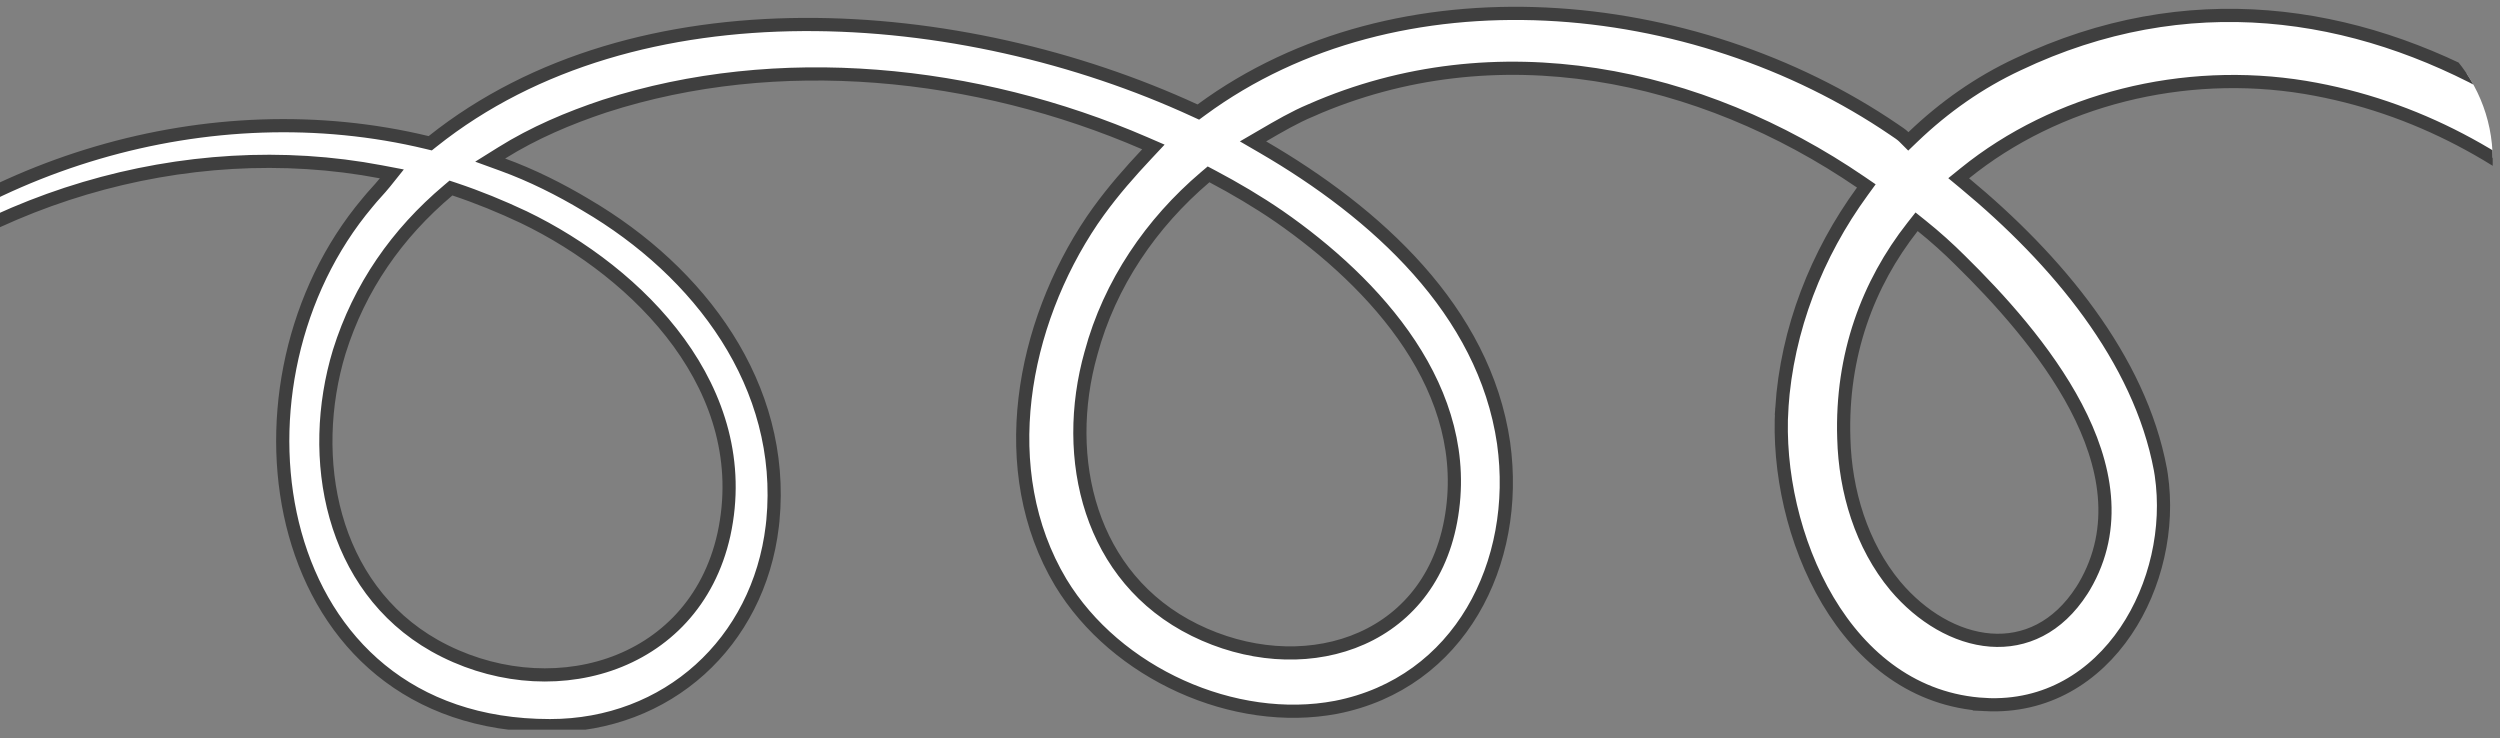 <svg width="193" height="57" viewBox="0 0 193 57" fill="none" xmlns="http://www.w3.org/2000/svg">
<rect x="0" y="0" width="193" height="57" fill="#808080" stroke="none"/>
<g clip-path="url(#clip0_853_2220)">
<path d="M42.458 56.02C51.514 56.02 58.553 49.61 59.621 40.619L59.668 40.19C60.66 29.765 54.011 20.967 45.255 15.834L45.251 15.831C43.237 14.622 41.026 13.518 38.822 12.717L37.841 12.36L38.727 11.807C41.215 10.252 43.902 9.116 46.675 8.191L46.68 8.19C60.053 3.87 75.353 5.418 88.377 11.059L89.041 11.346L88.546 11.874C87.216 13.293 85.974 14.701 84.811 16.306L84.318 17.006C78.889 25.051 76.732 36.336 81.891 44.967C86.161 52.016 95.318 56.091 103.148 54.605C112.684 52.735 117.374 43.481 116.077 34.2C114.584 23.952 106.208 16.424 97.489 11.354L96.733 10.915L97.489 10.475C98.702 9.767 99.95 9.039 101.206 8.515V8.514C115.56 2.215 131.325 5.637 143.647 14.058L144.08 14.354L143.771 14.778C140.259 19.595 137.955 25.409 137.555 31.514H137.556C137.256 36.305 138.457 41.904 141.112 46.367C143.763 50.823 147.829 54.098 153.264 54.392L153.263 54.393C157.991 54.636 161.728 52.255 164.116 48.723C166.437 45.289 167.462 40.792 166.85 36.652L166.785 36.253C165.187 27.674 158.783 20.035 151.689 14.157L151.211 13.761L151.694 13.37C158.737 7.673 168.559 5.198 177.959 6.747H177.96C195.197 9.637 207.216 23.249 214.579 38.077L215.035 38.996L214.028 38.804C211.847 38.388 209.621 37.611 207.454 36.863C205.27 36.11 203.146 35.386 201.106 35.038L201.098 35.037C200.307 34.886 199.573 35.372 199.267 36.076C199.117 36.419 199.085 36.787 199.188 37.122C199.287 37.447 199.529 37.785 200.006 38.058C203.944 39.975 208.089 41.492 212.262 43.019L212.27 43.022C213.629 43.544 215.053 44.184 216.53 44.569C217.995 44.951 219.428 45.055 220.765 44.548C222.777 43.719 223.73 41.881 224.433 39.773V39.772L224.438 39.76C225.29 37.402 225.844 34.964 226.405 32.502C226.894 30.357 227.389 28.193 228.094 26.093L228.409 25.196C228.81 24.105 228.607 23.253 228.127 22.633C227.629 21.989 226.792 21.545 225.866 21.395C224.941 21.246 223.992 21.402 223.285 21.873C222.641 22.302 222.152 23.022 222.075 24.136L222.065 24.364C222.064 27.589 221.127 30.721 220.426 33.725C220.324 34.232 220.223 34.74 220.121 35.247L219.832 36.694L219.167 35.377C213.452 24.048 204.099 13.337 192.924 7.018C181.762 0.706 168.803 -1.217 155.797 4.96L155.793 4.962C152.793 6.362 150.089 8.263 147.683 10.569L147.323 10.914L146.971 10.562C146.811 10.402 146.553 10.228 146.233 10.015L146.229 10.012C130.681 -0.589 107.911 -2.67 92.752 8.474L92.511 8.651L92.237 8.526C83.239 4.381 72.468 1.827 61.972 1.891C51.474 1.954 41.287 4.632 33.408 10.905L33.213 11.06L32.972 11.002C16.249 6.972 -2.305 12.515 -14.504 24.815L-14.506 24.816L-14.577 24.895C-14.728 25.076 -14.767 25.245 -14.759 25.385C-14.748 25.557 -14.662 25.738 -14.511 25.886C-14.207 26.181 -13.755 26.255 -13.383 25.92V25.919C-2.168 15.322 14.288 10.383 29.419 13.266L30.249 13.424L29.721 14.084C29.506 14.352 29.267 14.618 29.04 14.87C28.924 14.998 28.812 15.123 28.704 15.246L28.398 15.611L28.389 15.621L27.839 16.296C22.276 23.35 20.537 33.113 22.776 41.197C23.93 45.363 26.134 49.065 29.395 51.725C32.653 54.381 36.991 56.02 42.458 56.02ZM104.44 49.56C100.728 50.953 96.255 50.625 92.226 48.637C84.095 44.624 81.942 35.367 84.221 27.278V27.277C85.676 21.871 88.896 17.204 93.037 13.684L93.301 13.46L93.606 13.621C95.35 14.544 97.098 15.573 98.746 16.706L98.748 16.707C102.445 19.274 106.217 22.628 108.836 26.595C111.458 30.567 112.938 35.18 111.991 40.23C111.093 45.039 108.17 48.162 104.44 49.56ZM47.051 51.297C42.833 52.733 37.847 52.254 33.555 49.846L33.553 49.845C25.533 45.307 23.705 35.337 26.189 27.159L26.19 27.155C27.749 22.168 30.659 18.016 34.596 14.7L34.813 14.516L35.084 14.606C36.938 15.225 38.689 15.945 40.435 16.767L40.44 16.769C44.927 18.935 49.377 22.268 52.415 26.448C55.458 30.636 57.095 35.694 55.887 41.263L55.886 41.266C54.725 46.487 51.283 49.855 47.051 51.297ZM160.724 45.572C158.864 48.465 156.299 49.613 153.669 49.413C150.992 49.209 148.329 47.616 146.331 45.25L146.329 45.248C143.695 42.087 142.446 37.897 142.342 33.84C142.134 27.401 144.214 21.889 147.644 17.523L147.961 17.12L148.361 17.44C149.394 18.266 150.424 19.194 151.353 20.122C154.264 22.982 157.95 26.999 160.267 31.411C162.583 35.824 163.578 40.737 160.904 45.282L160.901 45.287L160.724 45.572Z" fill="white" stroke="#3F3F3F" stroke-width="1.018"/>
</g>
<defs>
<clipPath id="clip0_853_2220">
<rect width="192.436" height="56" rx="12" transform="matrix(1 0 0 -1 0 56.328)" fill="white"/>
</clipPath>
</defs>
</svg>
